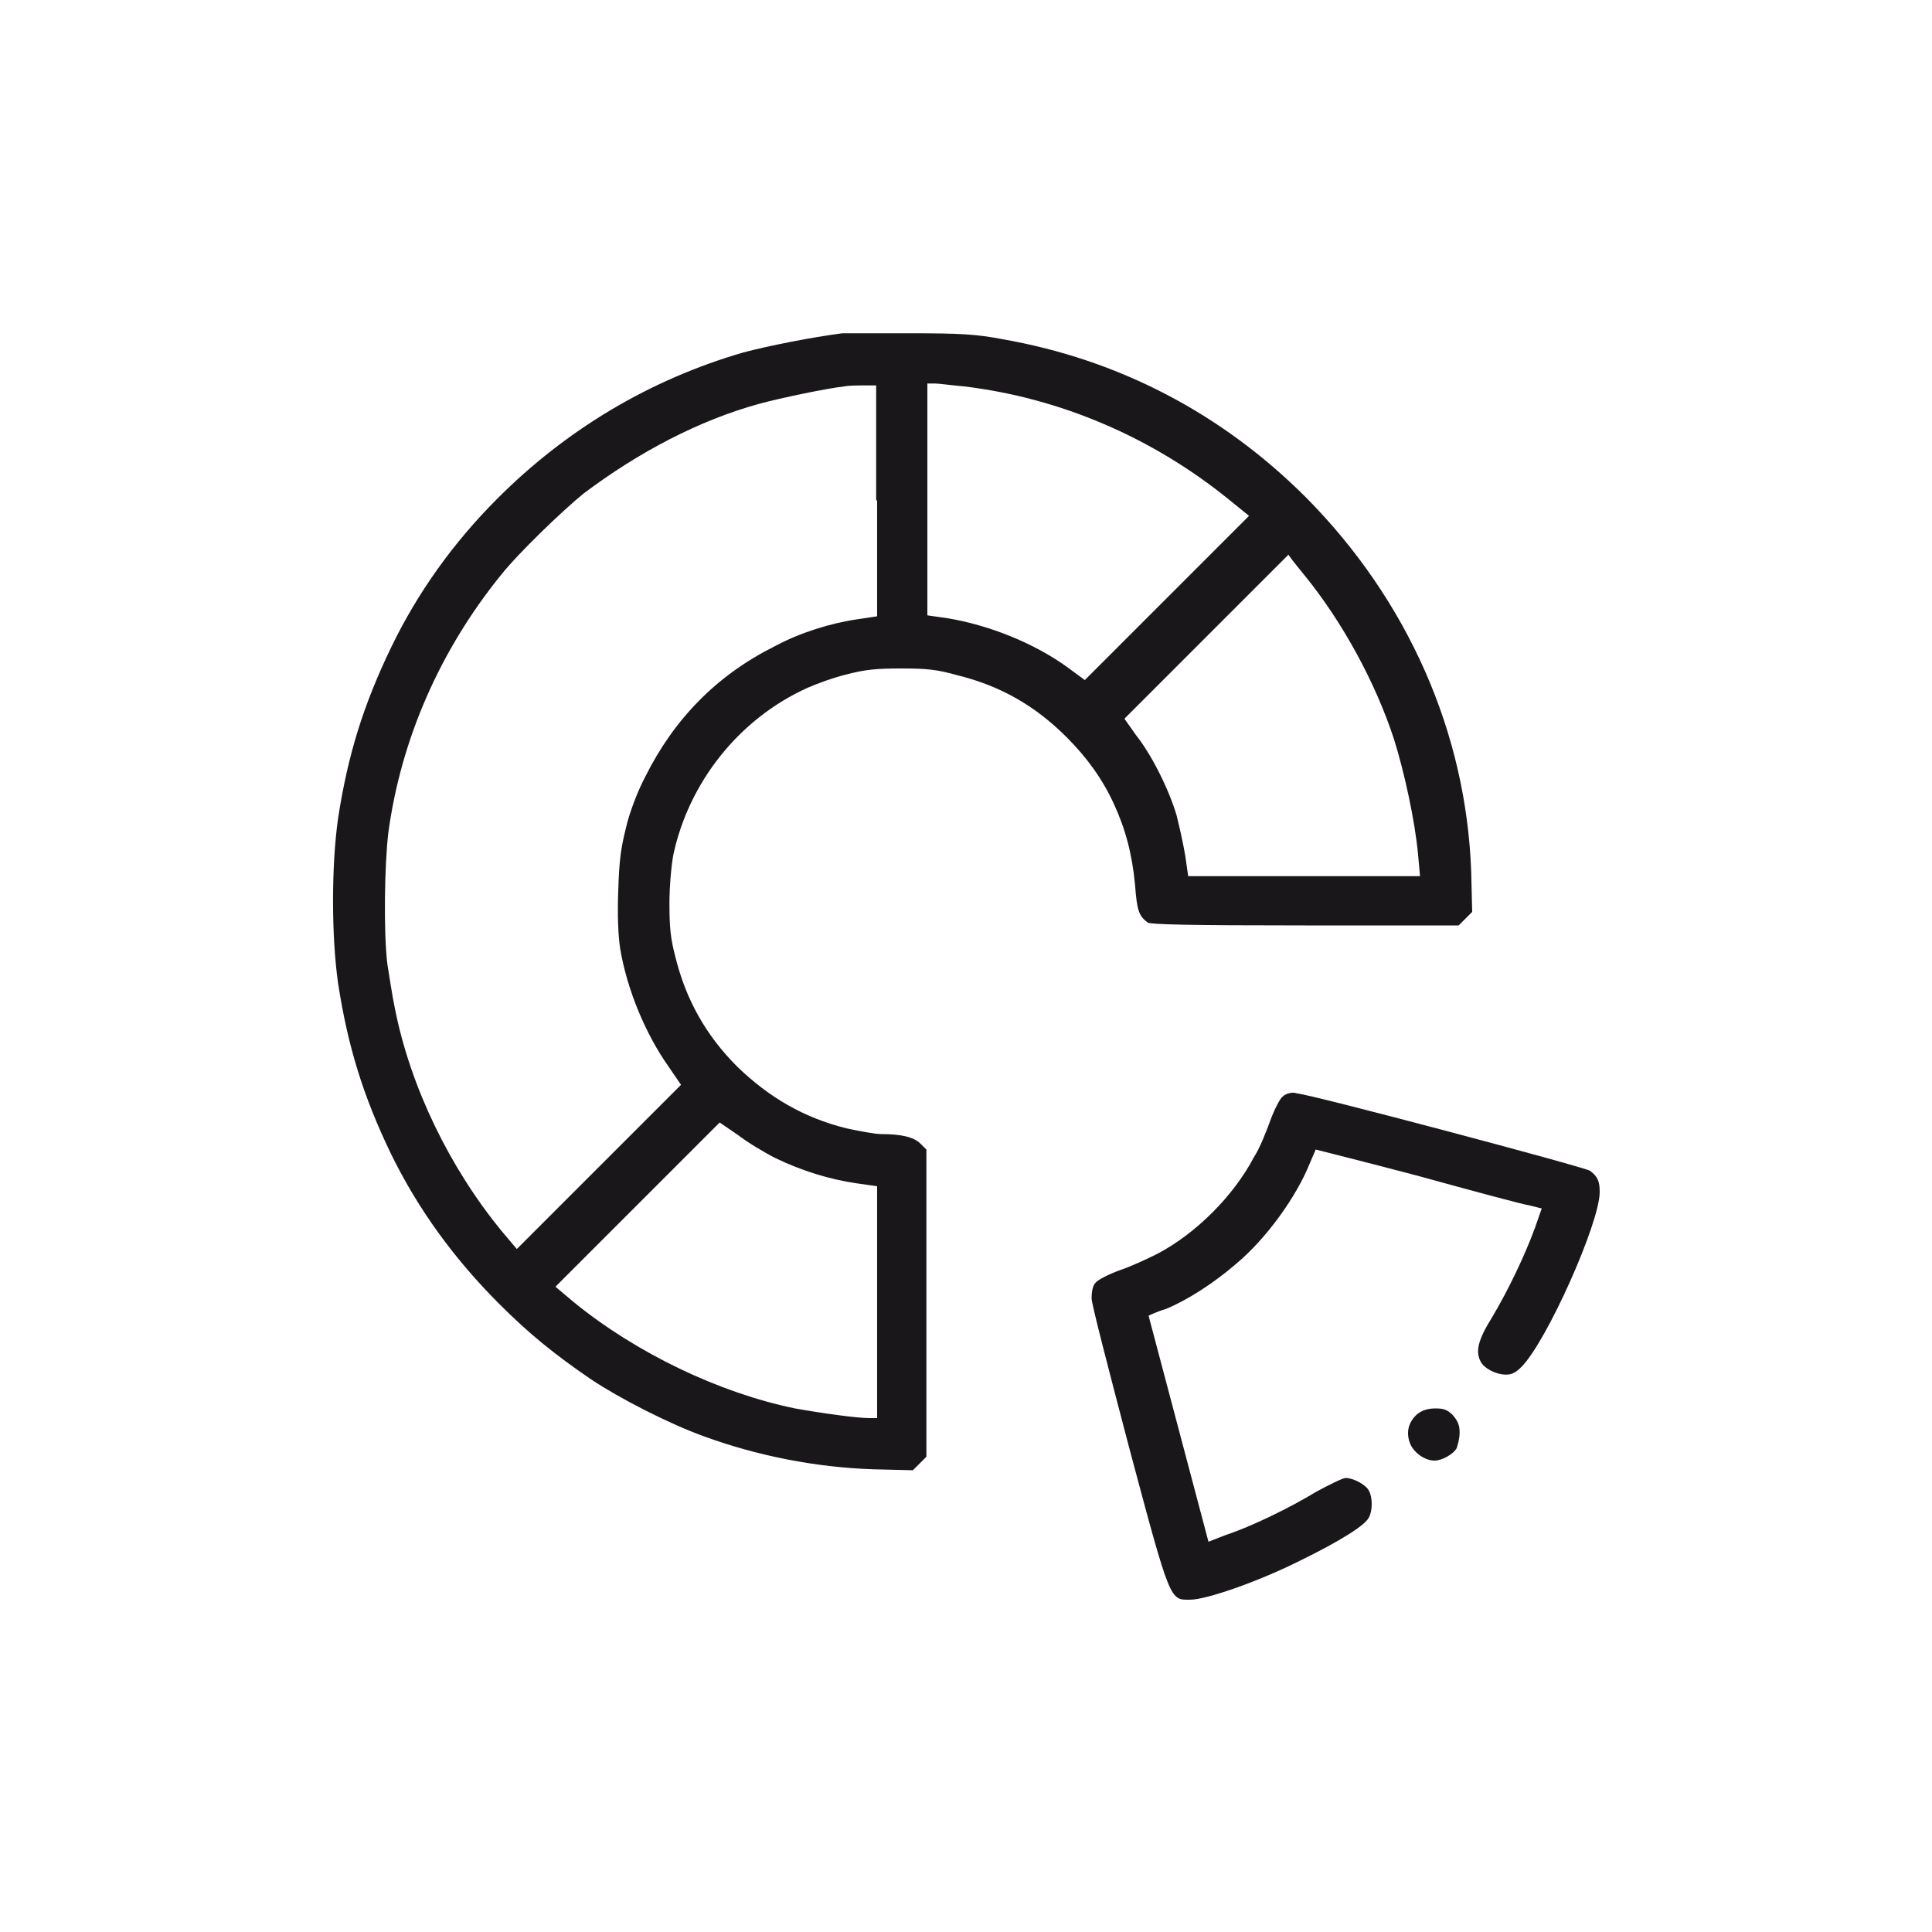<?xml version="1.0" encoding="UTF-8"?> <!-- Generator: Adobe Illustrator 27.0.0, SVG Export Plug-In . SVG Version: 6.00 Build 0) --> <svg xmlns="http://www.w3.org/2000/svg" xmlns:xlink="http://www.w3.org/1999/xlink" id="Слой_1" x="0px" y="0px" viewBox="0 0 200 200" style="enable-background:new 0 0 200 200;" xml:space="preserve"> <style type="text/css"> .st0{fill:#1A171B;} .st1{fill-rule:evenodd;clip-rule:evenodd;fill:#1A171B;} </style> <g> <path class="st1" d="M146.7,146.4c-0.9,0.8-1.2,1.9-0.7,3.1c0.4,0.9,1.5,1.7,2.5,1.7c0.8,0,2-0.7,2.3-1.3c0.1-0.3,0.3-1,0.3-1.6 c0-0.8-0.2-1.2-0.7-1.8c-0.6-0.6-1-0.7-1.8-0.7C147.8,145.8,147.2,146,146.7,146.4z M80.3,119.9c2.7,1.3,5.6,2.2,8.4,2.6l2.1,0.3 v12v12H90c-1.3,0-4.9-0.5-7.7-1c-7.8-1.6-16.4-5.7-22.9-11l-1.9-1.6l8.5-8.5l8.5-8.5l1.9,1.3C77.3,118.2,79.1,119.3,80.3,119.9z M132.8,113.5c-0.3,0.2-0.9,1.4-1.3,2.5c-0.4,1.1-1.1,2.9-1.7,3.8c-2.1,4-6,7.9-10,10c-1,0.5-2.7,1.3-3.9,1.7 c-1.1,0.4-2.3,1-2.5,1.3c-0.3,0.3-0.4,1-0.4,1.6c0,0.6,1.8,7.5,3.9,15.5c4.3,16.1,4.2,15.7,6.3,15.7c1.7,0,7.1-1.9,11.3-4 c4.3-2.1,6.8-3.7,7.2-4.5c0.4-0.7,0.4-2.1,0-2.8c-0.3-0.6-1.6-1.3-2.4-1.3c-0.3,0-1.7,0.7-3,1.4c-2.8,1.7-6.7,3.6-9.4,4.5l-1.8,0.7 l-3.1-11.7c-1.7-6.4-3.1-11.7-3.1-11.7c0,0,0.8-0.4,1.8-0.7c2.2-0.9,5-2.7,7.3-4.7c3.1-2.6,6.2-6.9,7.6-10.4 c0.3-0.7,0.6-1.4,0.6-1.4c0,0,4.8,1.2,10.5,2.7c5.8,1.6,11,3,11.7,3.1l1.2,0.3l-0.7,2c-1.1,3-2.8,6.5-4.4,9.2 c-1.5,2.4-1.8,3.6-1.2,4.7c0.4,0.7,1.6,1.3,2.6,1.3c0.6,0,1-0.2,1.6-0.8c2.6-2.6,8.1-14.9,8.1-18.1c0-1.1-0.2-1.6-1-2.2 c-0.6-0.4-29.2-8-30.3-8C133.8,113,133.1,113.2,132.8,113.5z M135,59.5c4,4.9,7.4,11.2,9.3,17c1.1,3.5,2.2,8.6,2.5,12l0.2,2.2h-12 h-12l-0.3-2.1c-0.2-1.2-0.6-3-0.9-4.2c-0.8-2.7-2.6-6.3-4.2-8.3l-1.2-1.7l8.5-8.5c4.7-4.7,8.5-8.5,8.5-8.5 C133.3,57.4,134.1,58.4,135,59.5z M99.8,40c10,1.2,19.5,5.3,27.4,11.7l2.1,1.7l-8.5,8.5l-8.5,8.5l-1.9-1.4c-3.5-2.5-8.1-4.3-12.3-5 l-2.1-0.3v-12v-12h0.8C97.2,39.7,98.6,39.9,99.8,40z M90.8,51.8v12l-2,0.3c-2.8,0.4-6,1.4-8.6,2.8c-6,3-10.4,7.5-13.4,13.5 c-0.8,1.5-1.7,3.9-2,5.3c-0.5,2-0.7,3.2-0.8,6.5c-0.1,2.6,0,4.7,0.2,6c0.7,4.2,2.6,8.8,5,12.2l1.3,1.9l-8.5,8.5l-8.5,8.5l-1.6-1.9 c-5.4-6.6-9.4-14.9-11-22.9c-0.3-1.4-0.6-3.5-0.8-4.7c-0.4-3.2-0.3-10.3,0.1-13.6c1.3-9.6,5.3-18.8,11.6-26.6 c1.8-2.3,6.5-6.8,8.6-8.5c5.7-4.3,12-7.6,18.2-9.3c2.2-0.6,7-1.6,8.8-1.8c0.5-0.1,1.4-0.1,2.1-0.1l1.2,0V51.8z M87.2,34.5 c-3.1,0.4-7.7,1.3-10.3,2c-9.6,2.8-18.2,7.9-25.4,15.1c-4.6,4.6-8.3,9.8-11,15.4c-2.9,6-4.5,11.2-5.5,17.7 c-0.7,4.9-0.7,12.2,0,17.1c1,6.5,2.6,11.7,5.5,17.7c2.8,5.7,6.5,10.8,11.2,15.5c3.1,3.1,5.7,5.2,9.5,7.8c3,2,8.1,4.6,11.7,5.9 c5.5,2,11.5,3.2,17.5,3.4l4.1,0.1l0.7-0.7l0.7-0.7v-15.9V119l-0.6-0.6c-0.7-0.7-2-1-4.1-1c-0.6,0-2.2-0.3-3.6-0.6 c-4.4-1.1-8-3.2-11.3-6.4c-3.2-3.2-5.3-6.9-6.4-11.4c-0.5-1.9-0.6-3.1-0.6-5.5c0-1.8,0.2-3.9,0.4-5c1.6-7.5,6.8-14.1,13.9-17.3 c0.9-0.4,2.8-1.1,4.1-1.4c1.9-0.5,3.1-0.6,5.6-0.6c2.6,0,3.7,0.1,5.8,0.7c4.5,1.1,8.1,3.2,11.3,6.4c2.1,2.1,3.7,4.3,4.9,6.9 c1.2,2.6,1.9,5.2,2.2,8.4c0.2,2.7,0.4,3.2,1.3,3.9c0.3,0.2,4.2,0.3,16.3,0.3l15.9,0l0.7-0.7l0.7-0.7l-0.1-4.1 c-0.5-14.5-6.6-28.2-17.1-38.8c-8.7-8.7-19.4-14.3-31.5-16.4c-2.6-0.5-4.3-0.6-9.4-0.6C90.9,34.5,87.7,34.5,87.2,34.5z"></path> </g> </svg> 